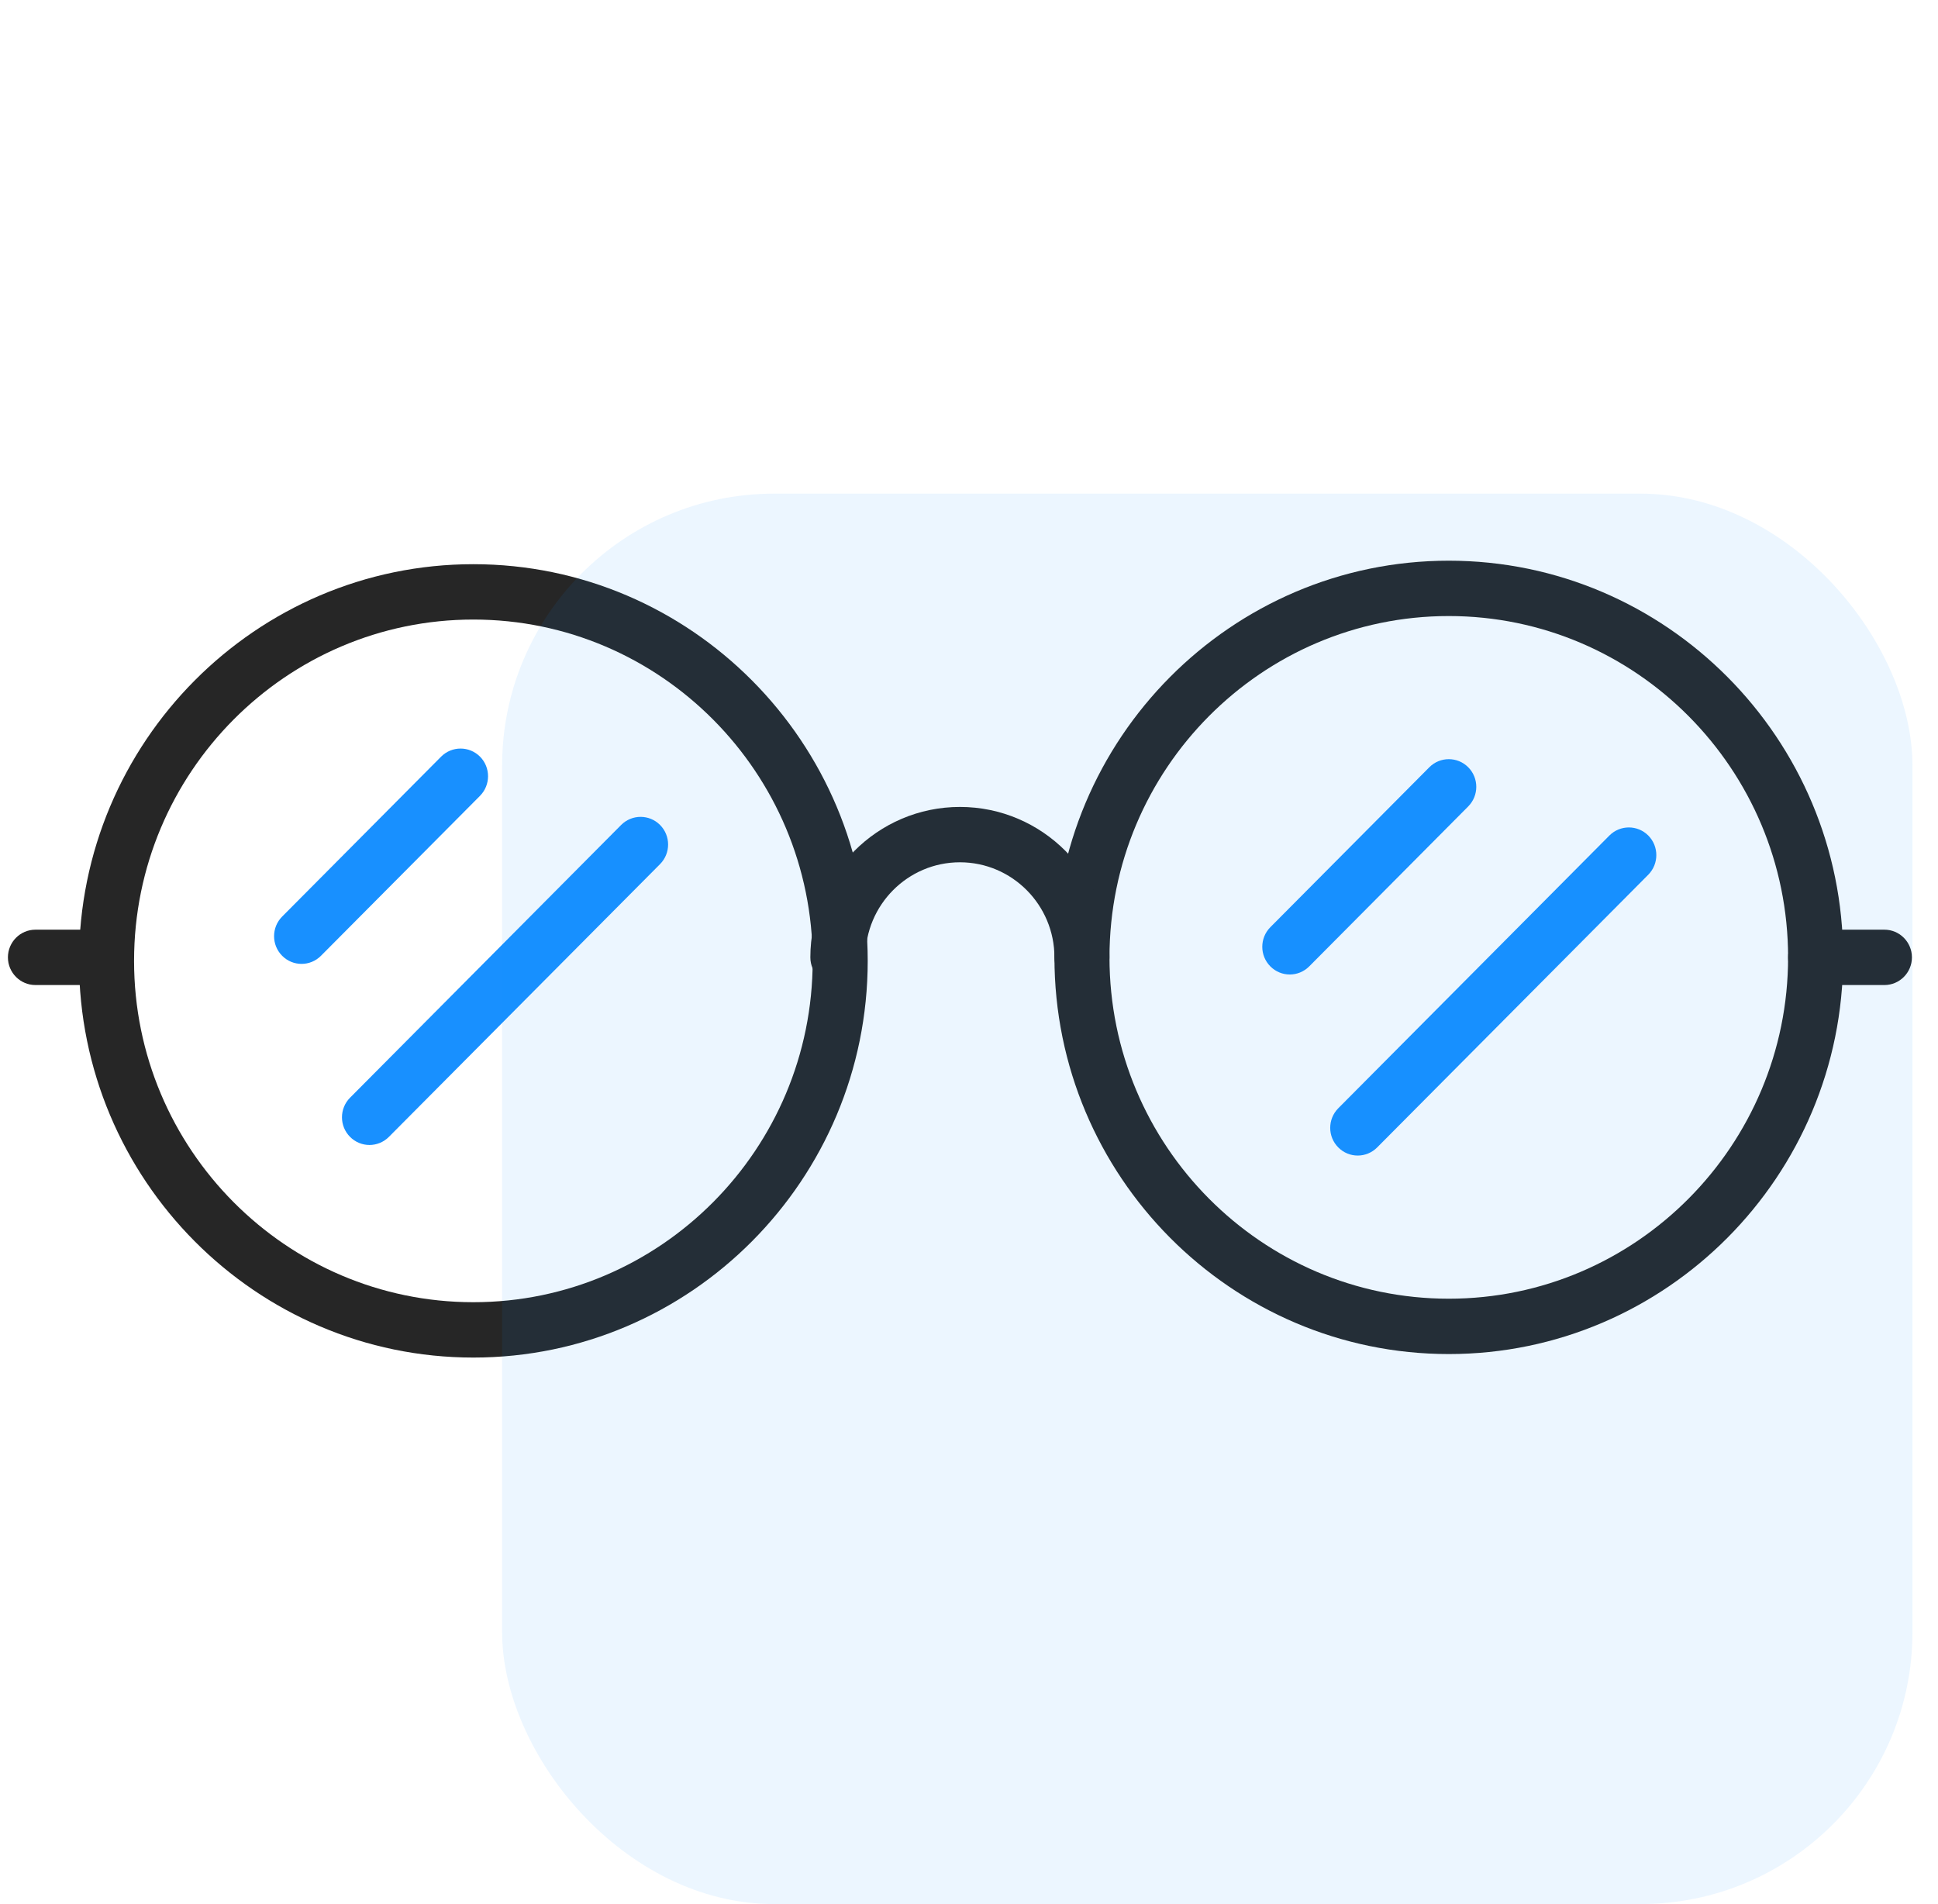 <svg width="57" height="56" viewBox="0 0 57 56" fill="none" xmlns="http://www.w3.org/2000/svg">
<g clip-path="url(#clip0_8707_6235)">
<path d="M13.922 39.926C7.526 39.926 2.324 34.692 2.324 28.259C2.324 21.827 7.528 16.593 13.922 16.593C20.317 16.593 25.521 21.827 25.521 28.259C25.521 34.692 20.317 39.926 13.922 39.926ZM13.922 18.221C8.419 18.221 3.943 22.724 3.943 28.259C3.943 33.795 8.419 38.298 13.922 38.298C19.426 38.298 23.902 33.795 23.902 28.259C23.902 22.724 19.426 18.221 13.922 18.221Z" fill="#262626"/>
<path d="M42.611 39.823C36.215 39.823 31.013 34.589 31.013 28.156C31.013 21.724 36.215 16.49 42.611 16.49C49.007 16.49 54.21 21.724 54.21 28.156C54.21 34.589 49.006 39.823 42.611 39.823ZM42.611 18.118C37.108 18.118 32.632 22.621 32.632 28.156C32.632 33.692 37.108 38.195 42.611 38.195C48.114 38.195 52.591 33.692 52.591 28.156C52.591 22.621 48.114 18.118 42.611 18.118Z" fill="#262626"/>
<path d="M3.065 28.97H1.042C0.596 28.97 0.233 28.605 0.233 28.156C0.233 27.707 0.596 27.342 1.042 27.342H3.065C3.512 27.342 3.875 27.707 3.875 28.156C3.875 28.605 3.512 28.97 3.065 28.97Z" fill="#262626"/>
<path d="M55.424 28.97H53.401C52.954 28.97 52.591 28.605 52.591 28.156C52.591 27.707 52.954 27.342 53.401 27.342H55.424C55.87 27.342 56.233 27.707 56.233 28.156C56.233 28.605 55.87 28.97 55.424 28.97Z" fill="#262626"/>
<path d="M31.822 28.97C31.376 28.97 31.013 28.605 31.013 28.156C31.013 26.615 29.767 25.36 28.233 25.36C26.699 25.36 25.453 26.614 25.453 28.156C25.453 28.605 25.09 28.97 24.644 28.97C24.197 28.97 23.834 28.605 23.834 28.156C23.834 25.717 25.808 23.732 28.233 23.732C30.658 23.732 32.631 25.717 32.631 28.156C32.631 28.605 32.269 28.97 31.822 28.97Z" fill="#262626"/>
<path d="M8.869 28.348C8.662 28.348 8.455 28.268 8.298 28.109C7.982 27.791 7.982 27.276 8.298 26.957L12.974 22.253C13.29 21.936 13.802 21.936 14.118 22.253C14.433 22.571 14.433 23.086 14.118 23.405L9.441 28.109C9.284 28.268 9.076 28.348 8.869 28.348Z" fill="#1890FF"/>
<path d="M10.867 33.674C10.659 33.674 10.453 33.594 10.295 33.435C9.979 33.118 9.979 32.602 10.295 32.284L18.269 24.262C18.585 23.945 19.098 23.945 19.413 24.262C19.729 24.58 19.729 25.096 19.413 25.414L11.439 33.435C11.281 33.594 11.073 33.674 10.867 33.674Z" fill="#1890FF"/>
<path d="M37.935 28.66C37.727 28.66 37.521 28.58 37.363 28.421C37.047 28.104 37.047 27.588 37.363 27.269L42.039 22.565C42.355 22.248 42.868 22.248 43.183 22.565C43.499 22.883 43.499 23.398 43.183 23.717L38.507 28.421C38.349 28.58 38.141 28.66 37.935 28.66Z" fill="#1890FF"/>
<path d="M39.933 33.985C39.725 33.985 39.519 33.905 39.361 33.746C39.045 33.429 39.045 32.913 39.361 32.594L47.335 24.573C47.651 24.256 48.163 24.256 48.479 24.573C48.794 24.891 48.794 25.406 48.479 25.725L40.505 33.746C40.347 33.905 40.139 33.985 39.933 33.985Z" fill="#1890FF"/>
<rect x="14.768" y="14.518" width="41.481" height="41.481" rx="8" fill="#1890FF" fill-opacity="0.08"/>
</g>
<defs>
<clipPath id="clip0_8707_6235">
<rect width="56" height="56" fill="white" transform="translate(0.25)"/>
</clipPath>
</defs>
</svg>
